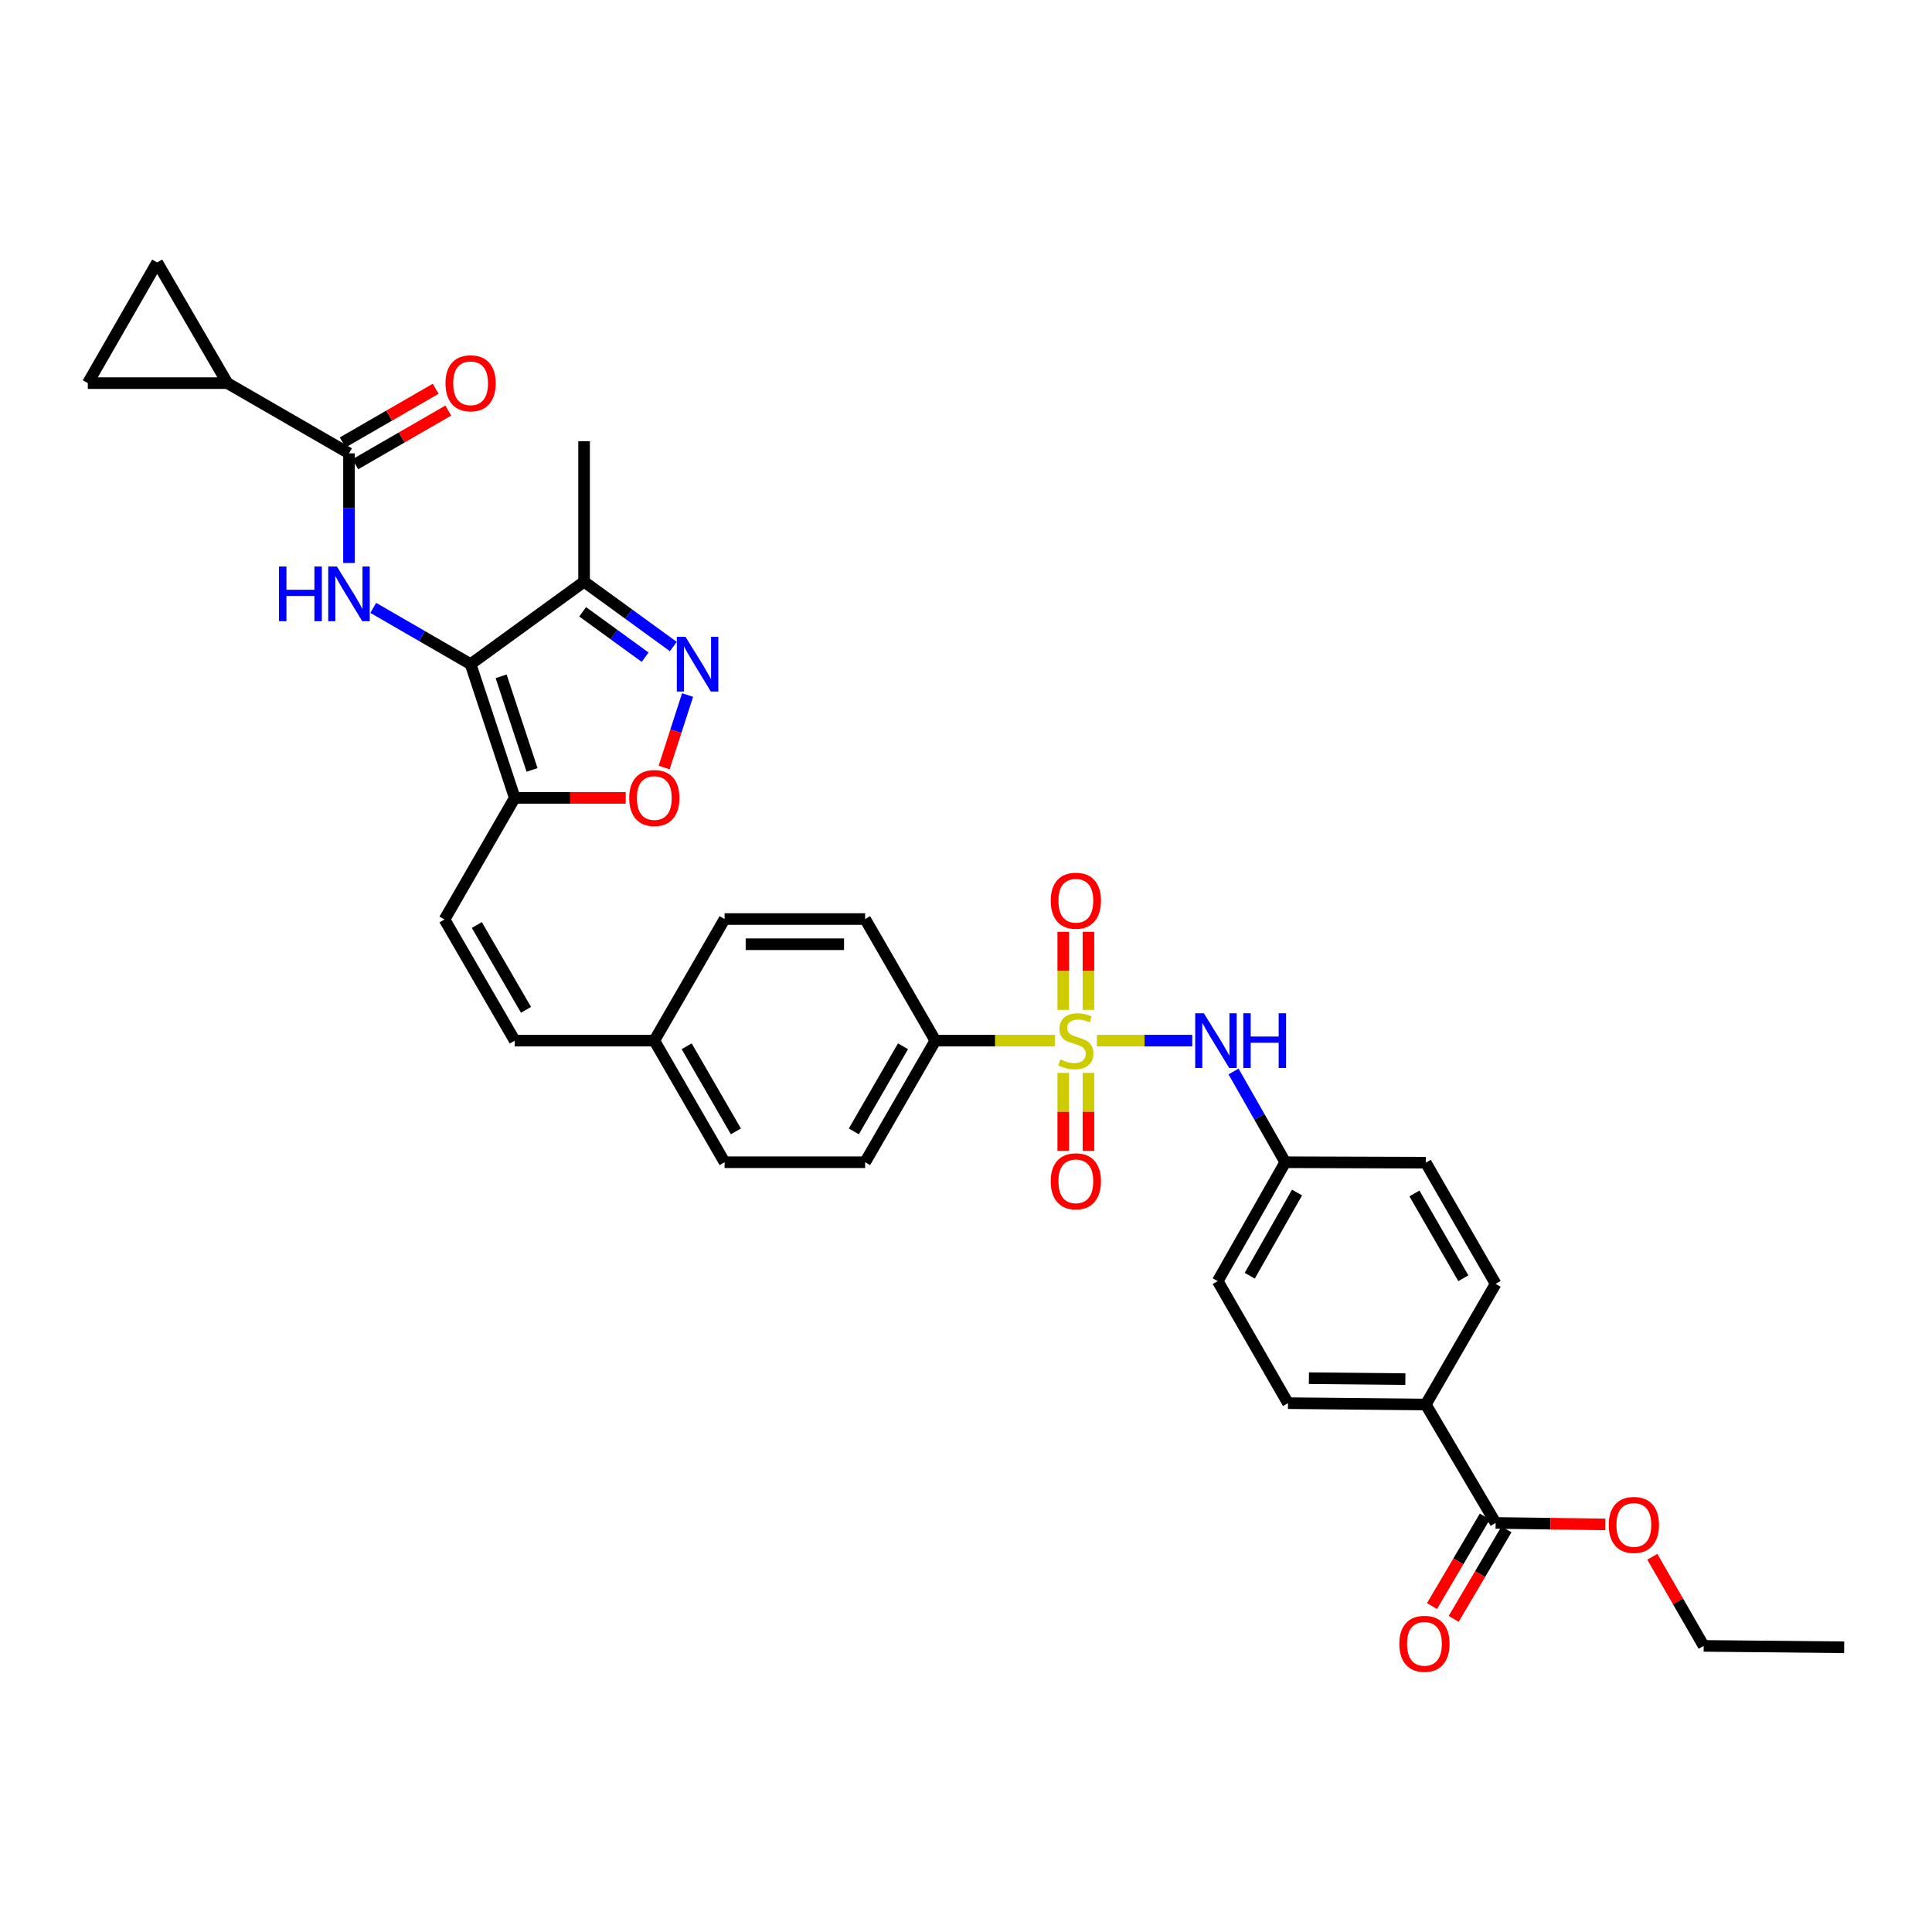 <?xml version='1.0' encoding='iso-8859-1'?>
<svg version='1.1' baseProfile='full'
              xmlns='http://www.w3.org/2000/svg'
                      xmlns:rdkit='http://www.rdkit.org/xml'
                      xmlns:xlink='http://www.w3.org/1999/xlink'
                  xml:space='preserve'
width='1000px' height='1000px' viewBox='0 0 1000 1000'>
<!-- END OF HEADER -->
<rect style='opacity:1.0;fill:#FFFFFF;stroke:none' width='1000' height='1000' x='0' y='0'> </rect>
<path class='bond-7' d='M 567.751,538.629 L 592.423,538.629' style='fill:none;fill-rule:evenodd;stroke:#CCCC00;stroke-width:6px;stroke-linecap:butt;stroke-linejoin:miter;stroke-opacity:1' />
<path class='bond-7' d='M 592.423,538.629 L 617.095,538.629' style='fill:none;fill-rule:evenodd;stroke:#0000FF;stroke-width:6px;stroke-linecap:butt;stroke-linejoin:miter;stroke-opacity:1' />
<path class='bond-10' d='M 545.96,538.629 L 515.045,538.629' style='fill:none;fill-rule:evenodd;stroke:#CCCC00;stroke-width:6px;stroke-linecap:butt;stroke-linejoin:miter;stroke-opacity:1' />
<path class='bond-10' d='M 515.045,538.629 L 484.13,538.629' style='fill:none;fill-rule:evenodd;stroke:#000000;stroke-width:6px;stroke-linecap:butt;stroke-linejoin:miter;stroke-opacity:1' />
<path class='bond-14' d='M 563.377,522.696 L 563.377,502.502' style='fill:none;fill-rule:evenodd;stroke:#CCCC00;stroke-width:6px;stroke-linecap:butt;stroke-linejoin:miter;stroke-opacity:1' />
<path class='bond-14' d='M 563.377,502.502 L 563.377,482.307' style='fill:none;fill-rule:evenodd;stroke:#FF0000;stroke-width:6px;stroke-linecap:butt;stroke-linejoin:miter;stroke-opacity:1' />
<path class='bond-14' d='M 550.339,522.696 L 550.339,502.502' style='fill:none;fill-rule:evenodd;stroke:#CCCC00;stroke-width:6px;stroke-linecap:butt;stroke-linejoin:miter;stroke-opacity:1' />
<path class='bond-14' d='M 550.339,502.502 L 550.339,482.307' style='fill:none;fill-rule:evenodd;stroke:#FF0000;stroke-width:6px;stroke-linecap:butt;stroke-linejoin:miter;stroke-opacity:1' />
<path class='bond-15' d='M 550.339,555.327 L 550.339,575.481' style='fill:none;fill-rule:evenodd;stroke:#CCCC00;stroke-width:6px;stroke-linecap:butt;stroke-linejoin:miter;stroke-opacity:1' />
<path class='bond-15' d='M 550.339,575.481 L 550.339,595.636' style='fill:none;fill-rule:evenodd;stroke:#FF0000;stroke-width:6px;stroke-linecap:butt;stroke-linejoin:miter;stroke-opacity:1' />
<path class='bond-15' d='M 563.377,555.327 L 563.377,575.481' style='fill:none;fill-rule:evenodd;stroke:#CCCC00;stroke-width:6px;stroke-linecap:butt;stroke-linejoin:miter;stroke-opacity:1' />
<path class='bond-15' d='M 563.377,575.481 L 563.377,595.636' style='fill:none;fill-rule:evenodd;stroke:#FF0000;stroke-width:6px;stroke-linecap:butt;stroke-linejoin:miter;stroke-opacity:1' />
<path class='bond-0' d='M 243.581,343.762 L 266.433,412.976' style='fill:none;fill-rule:evenodd;stroke:#000000;stroke-width:6px;stroke-linecap:butt;stroke-linejoin:miter;stroke-opacity:1' />
<path class='bond-0' d='M 259.389,350.056 L 275.385,398.507' style='fill:none;fill-rule:evenodd;stroke:#000000;stroke-width:6px;stroke-linecap:butt;stroke-linejoin:miter;stroke-opacity:1' />
<path class='bond-1' d='M 243.581,343.762 L 218.389,329.2' style='fill:none;fill-rule:evenodd;stroke:#000000;stroke-width:6px;stroke-linecap:butt;stroke-linejoin:miter;stroke-opacity:1' />
<path class='bond-1' d='M 218.389,329.2 L 193.197,314.638' style='fill:none;fill-rule:evenodd;stroke:#0000FF;stroke-width:6px;stroke-linecap:butt;stroke-linejoin:miter;stroke-opacity:1' />
<path class='bond-5' d='M 243.581,343.762 L 302.315,301.093' style='fill:none;fill-rule:evenodd;stroke:#000000;stroke-width:6px;stroke-linecap:butt;stroke-linejoin:miter;stroke-opacity:1' />
<path class='bond-4' d='M 180.639,291.401 L 180.639,263.027' style='fill:none;fill-rule:evenodd;stroke:#0000FF;stroke-width:6px;stroke-linecap:butt;stroke-linejoin:miter;stroke-opacity:1' />
<path class='bond-4' d='M 180.639,263.027 L 180.639,234.652' style='fill:none;fill-rule:evenodd;stroke:#000000;stroke-width:6px;stroke-linecap:butt;stroke-linejoin:miter;stroke-opacity:1' />
<path class='bond-2' d='M 266.433,412.976 L 230.073,475.918' style='fill:none;fill-rule:evenodd;stroke:#000000;stroke-width:6px;stroke-linecap:butt;stroke-linejoin:miter;stroke-opacity:1' />
<path class='bond-6' d='M 266.433,412.976 L 295.151,412.976' style='fill:none;fill-rule:evenodd;stroke:#000000;stroke-width:6px;stroke-linecap:butt;stroke-linejoin:miter;stroke-opacity:1' />
<path class='bond-6' d='M 295.151,412.976 L 323.869,412.976' style='fill:none;fill-rule:evenodd;stroke:#FF0000;stroke-width:6px;stroke-linecap:butt;stroke-linejoin:miter;stroke-opacity:1' />
<path class='bond-3' d='M 355.895,359.74 L 349.827,378.499' style='fill:none;fill-rule:evenodd;stroke:#0000FF;stroke-width:6px;stroke-linecap:butt;stroke-linejoin:miter;stroke-opacity:1' />
<path class='bond-3' d='M 349.827,378.499 L 343.76,397.257' style='fill:none;fill-rule:evenodd;stroke:#FF0000;stroke-width:6px;stroke-linecap:butt;stroke-linejoin:miter;stroke-opacity:1' />
<path class='bond-36' d='M 348.508,334.643 L 325.412,317.868' style='fill:none;fill-rule:evenodd;stroke:#0000FF;stroke-width:6px;stroke-linecap:butt;stroke-linejoin:miter;stroke-opacity:1' />
<path class='bond-36' d='M 325.412,317.868 L 302.315,301.093' style='fill:none;fill-rule:evenodd;stroke:#000000;stroke-width:6px;stroke-linecap:butt;stroke-linejoin:miter;stroke-opacity:1' />
<path class='bond-36' d='M 333.918,340.159 L 317.75,328.417' style='fill:none;fill-rule:evenodd;stroke:#0000FF;stroke-width:6px;stroke-linecap:butt;stroke-linejoin:miter;stroke-opacity:1' />
<path class='bond-36' d='M 317.75,328.417 L 301.583,316.674' style='fill:none;fill-rule:evenodd;stroke:#000000;stroke-width:6px;stroke-linecap:butt;stroke-linejoin:miter;stroke-opacity:1' />
<path class='bond-8' d='M 180.639,234.652 L 117.697,198.306' style='fill:none;fill-rule:evenodd;stroke:#000000;stroke-width:6px;stroke-linecap:butt;stroke-linejoin:miter;stroke-opacity:1' />
<path class='bond-18' d='M 183.899,240.297 L 207.961,226.402' style='fill:none;fill-rule:evenodd;stroke:#000000;stroke-width:6px;stroke-linecap:butt;stroke-linejoin:miter;stroke-opacity:1' />
<path class='bond-18' d='M 207.961,226.402 L 232.024,212.508' style='fill:none;fill-rule:evenodd;stroke:#FF0000;stroke-width:6px;stroke-linecap:butt;stroke-linejoin:miter;stroke-opacity:1' />
<path class='bond-18' d='M 177.379,229.007 L 201.442,215.112' style='fill:none;fill-rule:evenodd;stroke:#000000;stroke-width:6px;stroke-linecap:butt;stroke-linejoin:miter;stroke-opacity:1' />
<path class='bond-18' d='M 201.442,215.112 L 225.504,201.217' style='fill:none;fill-rule:evenodd;stroke:#FF0000;stroke-width:6px;stroke-linecap:butt;stroke-linejoin:miter;stroke-opacity:1' />
<path class='bond-31' d='M 302.315,301.093 L 302.315,228.365' style='fill:none;fill-rule:evenodd;stroke:#000000;stroke-width:6px;stroke-linecap:butt;stroke-linejoin:miter;stroke-opacity:1' />
<path class='bond-22' d='M 638.48,554.6 L 651.869,578.086' style='fill:none;fill-rule:evenodd;stroke:#0000FF;stroke-width:6px;stroke-linecap:butt;stroke-linejoin:miter;stroke-opacity:1' />
<path class='bond-22' d='M 651.869,578.086 L 665.258,601.571' style='fill:none;fill-rule:evenodd;stroke:#000000;stroke-width:6px;stroke-linecap:butt;stroke-linejoin:miter;stroke-opacity:1' />
<path class='bond-11' d='M 117.697,198.306 L 81.351,135.835' style='fill:none;fill-rule:evenodd;stroke:#000000;stroke-width:6px;stroke-linecap:butt;stroke-linejoin:miter;stroke-opacity:1' />
<path class='bond-12' d='M 117.697,198.306 L 45.455,198.306' style='fill:none;fill-rule:evenodd;stroke:#000000;stroke-width:6px;stroke-linecap:butt;stroke-linejoin:miter;stroke-opacity:1' />
<path class='bond-9' d='M 230.073,475.918 L 266.433,538.629' style='fill:none;fill-rule:evenodd;stroke:#000000;stroke-width:6px;stroke-linecap:butt;stroke-linejoin:miter;stroke-opacity:1' />
<path class='bond-9' d='M 246.806,478.785 L 272.258,522.683' style='fill:none;fill-rule:evenodd;stroke:#000000;stroke-width:6px;stroke-linecap:butt;stroke-linejoin:miter;stroke-opacity:1' />
<path class='bond-20' d='M 484.13,538.629 L 447.785,601.571' style='fill:none;fill-rule:evenodd;stroke:#000000;stroke-width:6px;stroke-linecap:butt;stroke-linejoin:miter;stroke-opacity:1' />
<path class='bond-20' d='M 467.388,541.551 L 441.946,585.61' style='fill:none;fill-rule:evenodd;stroke:#000000;stroke-width:6px;stroke-linecap:butt;stroke-linejoin:miter;stroke-opacity:1' />
<path class='bond-21' d='M 484.13,538.629 L 447.785,475.694' style='fill:none;fill-rule:evenodd;stroke:#000000;stroke-width:6px;stroke-linecap:butt;stroke-linejoin:miter;stroke-opacity:1' />
<path class='bond-37' d='M 81.351,135.835 L 45.455,198.306' style='fill:none;fill-rule:evenodd;stroke:#000000;stroke-width:6px;stroke-linecap:butt;stroke-linejoin:miter;stroke-opacity:1' />
<path class='bond-13' d='M 774.135,788.275 L 737.985,726.97' style='fill:none;fill-rule:evenodd;stroke:#000000;stroke-width:6px;stroke-linecap:butt;stroke-linejoin:miter;stroke-opacity:1' />
<path class='bond-19' d='M 768.52,784.964 L 754.855,808.133' style='fill:none;fill-rule:evenodd;stroke:#000000;stroke-width:6px;stroke-linecap:butt;stroke-linejoin:miter;stroke-opacity:1' />
<path class='bond-19' d='M 754.855,808.133 L 741.19,831.302' style='fill:none;fill-rule:evenodd;stroke:#FF0000;stroke-width:6px;stroke-linecap:butt;stroke-linejoin:miter;stroke-opacity:1' />
<path class='bond-19' d='M 779.75,791.587 L 766.085,814.756' style='fill:none;fill-rule:evenodd;stroke:#000000;stroke-width:6px;stroke-linecap:butt;stroke-linejoin:miter;stroke-opacity:1' />
<path class='bond-19' d='M 766.085,814.756 L 752.42,837.925' style='fill:none;fill-rule:evenodd;stroke:#FF0000;stroke-width:6px;stroke-linecap:butt;stroke-linejoin:miter;stroke-opacity:1' />
<path class='bond-26' d='M 774.135,788.275 L 802.514,788.649' style='fill:none;fill-rule:evenodd;stroke:#000000;stroke-width:6px;stroke-linecap:butt;stroke-linejoin:miter;stroke-opacity:1' />
<path class='bond-26' d='M 802.514,788.649 L 830.893,789.022' style='fill:none;fill-rule:evenodd;stroke:#FF0000;stroke-width:6px;stroke-linecap:butt;stroke-linejoin:miter;stroke-opacity:1' />
<path class='bond-16' d='M 266.433,538.629 L 338.675,538.629' style='fill:none;fill-rule:evenodd;stroke:#000000;stroke-width:6px;stroke-linecap:butt;stroke-linejoin:miter;stroke-opacity:1' />
<path class='bond-17' d='M 737.985,726.97 L 666.663,726.275' style='fill:none;fill-rule:evenodd;stroke:#000000;stroke-width:6px;stroke-linecap:butt;stroke-linejoin:miter;stroke-opacity:1' />
<path class='bond-17' d='M 727.414,713.829 L 677.488,713.342' style='fill:none;fill-rule:evenodd;stroke:#000000;stroke-width:6px;stroke-linecap:butt;stroke-linejoin:miter;stroke-opacity:1' />
<path class='bond-35' d='M 737.985,726.97 L 774.135,664.513' style='fill:none;fill-rule:evenodd;stroke:#000000;stroke-width:6px;stroke-linecap:butt;stroke-linejoin:miter;stroke-opacity:1' />
<path class='bond-29' d='M 447.785,601.571 L 375.057,601.571' style='fill:none;fill-rule:evenodd;stroke:#000000;stroke-width:6px;stroke-linecap:butt;stroke-linejoin:miter;stroke-opacity:1' />
<path class='bond-30' d='M 447.785,475.694 L 375.057,475.694' style='fill:none;fill-rule:evenodd;stroke:#000000;stroke-width:6px;stroke-linecap:butt;stroke-linejoin:miter;stroke-opacity:1' />
<path class='bond-30' d='M 436.876,488.731 L 385.966,488.731' style='fill:none;fill-rule:evenodd;stroke:#000000;stroke-width:6px;stroke-linecap:butt;stroke-linejoin:miter;stroke-opacity:1' />
<path class='bond-27' d='M 665.258,601.571 L 737.985,601.803' style='fill:none;fill-rule:evenodd;stroke:#000000;stroke-width:6px;stroke-linecap:butt;stroke-linejoin:miter;stroke-opacity:1' />
<path class='bond-28' d='M 665.258,601.571 L 630.295,663.108' style='fill:none;fill-rule:evenodd;stroke:#000000;stroke-width:6px;stroke-linecap:butt;stroke-linejoin:miter;stroke-opacity:1' />
<path class='bond-28' d='M 671.349,617.242 L 646.875,660.318' style='fill:none;fill-rule:evenodd;stroke:#000000;stroke-width:6px;stroke-linecap:butt;stroke-linejoin:miter;stroke-opacity:1' />
<path class='bond-23' d='M 666.663,726.275 L 630.295,663.108' style='fill:none;fill-rule:evenodd;stroke:#000000;stroke-width:6px;stroke-linecap:butt;stroke-linejoin:miter;stroke-opacity:1' />
<path class='bond-24' d='M 774.135,664.513 L 737.985,601.803' style='fill:none;fill-rule:evenodd;stroke:#000000;stroke-width:6px;stroke-linecap:butt;stroke-linejoin:miter;stroke-opacity:1' />
<path class='bond-24' d='M 757.418,661.618 L 732.113,617.721' style='fill:none;fill-rule:evenodd;stroke:#000000;stroke-width:6px;stroke-linecap:butt;stroke-linejoin:miter;stroke-opacity:1' />
<path class='bond-25' d='M 338.675,538.629 L 375.057,475.694' style='fill:none;fill-rule:evenodd;stroke:#000000;stroke-width:6px;stroke-linecap:butt;stroke-linejoin:miter;stroke-opacity:1' />
<path class='bond-34' d='M 338.675,538.629 L 375.057,601.571' style='fill:none;fill-rule:evenodd;stroke:#000000;stroke-width:6px;stroke-linecap:butt;stroke-linejoin:miter;stroke-opacity:1' />
<path class='bond-34' d='M 355.42,541.546 L 380.887,585.605' style='fill:none;fill-rule:evenodd;stroke:#000000;stroke-width:6px;stroke-linecap:butt;stroke-linejoin:miter;stroke-opacity:1' />
<path class='bond-32' d='M 855.232,805.786 L 868.525,828.849' style='fill:none;fill-rule:evenodd;stroke:#FF0000;stroke-width:6px;stroke-linecap:butt;stroke-linejoin:miter;stroke-opacity:1' />
<path class='bond-32' d='M 868.525,828.849 L 881.818,851.913' style='fill:none;fill-rule:evenodd;stroke:#000000;stroke-width:6px;stroke-linecap:butt;stroke-linejoin:miter;stroke-opacity:1' />
<path class='bond-33' d='M 881.818,851.913 L 954.545,852.623' style='fill:none;fill-rule:evenodd;stroke:#000000;stroke-width:6px;stroke-linecap:butt;stroke-linejoin:miter;stroke-opacity:1' />
<path  class='atom-0' d='M 548.858 548.349
Q 549.178 548.469, 550.498 549.029
Q 551.818 549.589, 553.258 549.949
Q 554.738 550.269, 556.178 550.269
Q 558.858 550.269, 560.418 548.989
Q 561.978 547.669, 561.978 545.389
Q 561.978 543.829, 561.178 542.869
Q 560.418 541.909, 559.218 541.389
Q 558.018 540.869, 556.018 540.269
Q 553.498 539.509, 551.978 538.789
Q 550.498 538.069, 549.418 536.549
Q 548.378 535.029, 548.378 532.469
Q 548.378 528.909, 550.778 526.709
Q 553.218 524.509, 558.018 524.509
Q 561.298 524.509, 565.018 526.069
L 564.098 529.149
Q 560.698 527.749, 558.138 527.749
Q 555.378 527.749, 553.858 528.909
Q 552.338 530.029, 552.378 531.989
Q 552.378 533.509, 553.138 534.429
Q 553.938 535.349, 555.058 535.869
Q 556.218 536.389, 558.138 536.989
Q 560.698 537.789, 562.218 538.589
Q 563.738 539.389, 564.818 541.029
Q 565.938 542.629, 565.938 545.389
Q 565.938 549.309, 563.298 551.429
Q 560.698 553.509, 556.338 553.509
Q 553.818 553.509, 551.898 552.949
Q 550.018 552.429, 547.778 551.509
L 548.858 548.349
' fill='#CCCC00'/>
<path  class='atom-2' d='M 144.419 293.22
L 148.259 293.22
L 148.259 305.26
L 162.739 305.26
L 162.739 293.22
L 166.579 293.22
L 166.579 321.54
L 162.739 321.54
L 162.739 308.46
L 148.259 308.46
L 148.259 321.54
L 144.419 321.54
L 144.419 293.22
' fill='#0000FF'/>
<path  class='atom-2' d='M 174.379 293.22
L 183.659 308.22
Q 184.579 309.7, 186.059 312.38
Q 187.539 315.06, 187.619 315.22
L 187.619 293.22
L 191.379 293.22
L 191.379 321.54
L 187.499 321.54
L 177.539 305.14
Q 176.379 303.22, 175.139 301.02
Q 173.939 298.82, 173.579 298.14
L 173.579 321.54
L 169.899 321.54
L 169.899 293.22
L 174.379 293.22
' fill='#0000FF'/>
<path  class='atom-4' d='M 354.804 329.602
L 364.084 344.602
Q 365.004 346.082, 366.484 348.762
Q 367.964 351.442, 368.044 351.602
L 368.044 329.602
L 371.804 329.602
L 371.804 357.922
L 367.924 357.922
L 357.964 341.522
Q 356.804 339.602, 355.564 337.402
Q 354.364 335.202, 354.004 334.522
L 354.004 357.922
L 350.324 357.922
L 350.324 329.602
L 354.804 329.602
' fill='#0000FF'/>
<path  class='atom-7' d='M 325.675 413.056
Q 325.675 406.256, 329.035 402.456
Q 332.395 398.656, 338.675 398.656
Q 344.955 398.656, 348.315 402.456
Q 351.675 406.256, 351.675 413.056
Q 351.675 419.936, 348.275 423.856
Q 344.875 427.736, 338.675 427.736
Q 332.435 427.736, 329.035 423.856
Q 325.675 419.976, 325.675 413.056
M 338.675 424.536
Q 342.995 424.536, 345.315 421.656
Q 347.675 418.736, 347.675 413.056
Q 347.675 407.496, 345.315 404.696
Q 342.995 401.856, 338.675 401.856
Q 334.355 401.856, 331.995 404.656
Q 329.675 407.456, 329.675 413.056
Q 329.675 418.776, 331.995 421.656
Q 334.355 424.536, 338.675 424.536
' fill='#FF0000'/>
<path  class='atom-8' d='M 623.116 524.469
L 632.396 539.469
Q 633.316 540.949, 634.796 543.629
Q 636.276 546.309, 636.356 546.469
L 636.356 524.469
L 640.116 524.469
L 640.116 552.789
L 636.236 552.789
L 626.276 536.389
Q 625.116 534.469, 623.876 532.269
Q 622.676 530.069, 622.316 529.389
L 622.316 552.789
L 618.636 552.789
L 618.636 524.469
L 623.116 524.469
' fill='#0000FF'/>
<path  class='atom-8' d='M 643.516 524.469
L 647.356 524.469
L 647.356 536.509
L 661.836 536.509
L 661.836 524.469
L 665.676 524.469
L 665.676 552.789
L 661.836 552.789
L 661.836 539.709
L 647.356 539.709
L 647.356 552.789
L 643.516 552.789
L 643.516 524.469
' fill='#0000FF'/>
<path  class='atom-15' d='M 543.858 466.213
Q 543.858 459.413, 547.218 455.613
Q 550.578 451.813, 556.858 451.813
Q 563.138 451.813, 566.498 455.613
Q 569.858 459.413, 569.858 466.213
Q 569.858 473.093, 566.458 477.013
Q 563.058 480.893, 556.858 480.893
Q 550.618 480.893, 547.218 477.013
Q 543.858 473.133, 543.858 466.213
M 556.858 477.693
Q 561.178 477.693, 563.498 474.813
Q 565.858 471.893, 565.858 466.213
Q 565.858 460.653, 563.498 457.853
Q 561.178 455.013, 556.858 455.013
Q 552.538 455.013, 550.178 457.813
Q 547.858 460.613, 547.858 466.213
Q 547.858 471.933, 550.178 474.813
Q 552.538 477.693, 556.858 477.693
' fill='#FF0000'/>
<path  class='atom-16' d='M 543.858 611.436
Q 543.858 604.636, 547.218 600.836
Q 550.578 597.036, 556.858 597.036
Q 563.138 597.036, 566.498 600.836
Q 569.858 604.636, 569.858 611.436
Q 569.858 618.316, 566.458 622.236
Q 563.058 626.116, 556.858 626.116
Q 550.618 626.116, 547.218 622.236
Q 543.858 618.356, 543.858 611.436
M 556.858 622.916
Q 561.178 622.916, 563.498 620.036
Q 565.858 617.116, 565.858 611.436
Q 565.858 605.876, 563.498 603.076
Q 561.178 600.236, 556.858 600.236
Q 552.538 600.236, 550.178 603.036
Q 547.858 605.836, 547.858 611.436
Q 547.858 617.156, 550.178 620.036
Q 552.538 622.916, 556.858 622.916
' fill='#FF0000'/>
<path  class='atom-19' d='M 230.581 198.386
Q 230.581 191.586, 233.941 187.786
Q 237.301 183.986, 243.581 183.986
Q 249.861 183.986, 253.221 187.786
Q 256.581 191.586, 256.581 198.386
Q 256.581 205.266, 253.181 209.186
Q 249.781 213.066, 243.581 213.066
Q 237.341 213.066, 233.941 209.186
Q 230.581 205.306, 230.581 198.386
M 243.581 209.866
Q 247.901 209.866, 250.221 206.986
Q 252.581 204.066, 252.581 198.386
Q 252.581 192.826, 250.221 190.026
Q 247.901 187.186, 243.581 187.186
Q 239.261 187.186, 236.901 189.986
Q 234.581 192.786, 234.581 198.386
Q 234.581 204.106, 236.901 206.986
Q 239.261 209.866, 243.581 209.866
' fill='#FF0000'/>
<path  class='atom-20' d='M 724.29 850.827
Q 724.29 844.027, 727.65 840.227
Q 731.01 836.427, 737.29 836.427
Q 743.57 836.427, 746.93 840.227
Q 750.29 844.027, 750.29 850.827
Q 750.29 857.707, 746.89 861.627
Q 743.49 865.507, 737.29 865.507
Q 731.05 865.507, 727.65 861.627
Q 724.29 857.747, 724.29 850.827
M 737.29 862.307
Q 741.61 862.307, 743.93 859.427
Q 746.29 856.507, 746.29 850.827
Q 746.29 845.267, 743.93 842.467
Q 741.61 839.627, 737.29 839.627
Q 732.97 839.627, 730.61 842.427
Q 728.29 845.227, 728.29 850.827
Q 728.29 856.547, 730.61 859.427
Q 732.97 862.307, 737.29 862.307
' fill='#FF0000'/>
<path  class='atom-27' d='M 832.682 789.297
Q 832.682 782.497, 836.042 778.697
Q 839.402 774.897, 845.682 774.897
Q 851.962 774.897, 855.322 778.697
Q 858.682 782.497, 858.682 789.297
Q 858.682 796.177, 855.282 800.097
Q 851.882 803.977, 845.682 803.977
Q 839.442 803.977, 836.042 800.097
Q 832.682 796.217, 832.682 789.297
M 845.682 800.777
Q 850.002 800.777, 852.322 797.897
Q 854.682 794.977, 854.682 789.297
Q 854.682 783.737, 852.322 780.937
Q 850.002 778.097, 845.682 778.097
Q 841.362 778.097, 839.002 780.897
Q 836.682 783.697, 836.682 789.297
Q 836.682 795.017, 839.002 797.897
Q 841.362 800.777, 845.682 800.777
' fill='#FF0000'/>
</svg>

